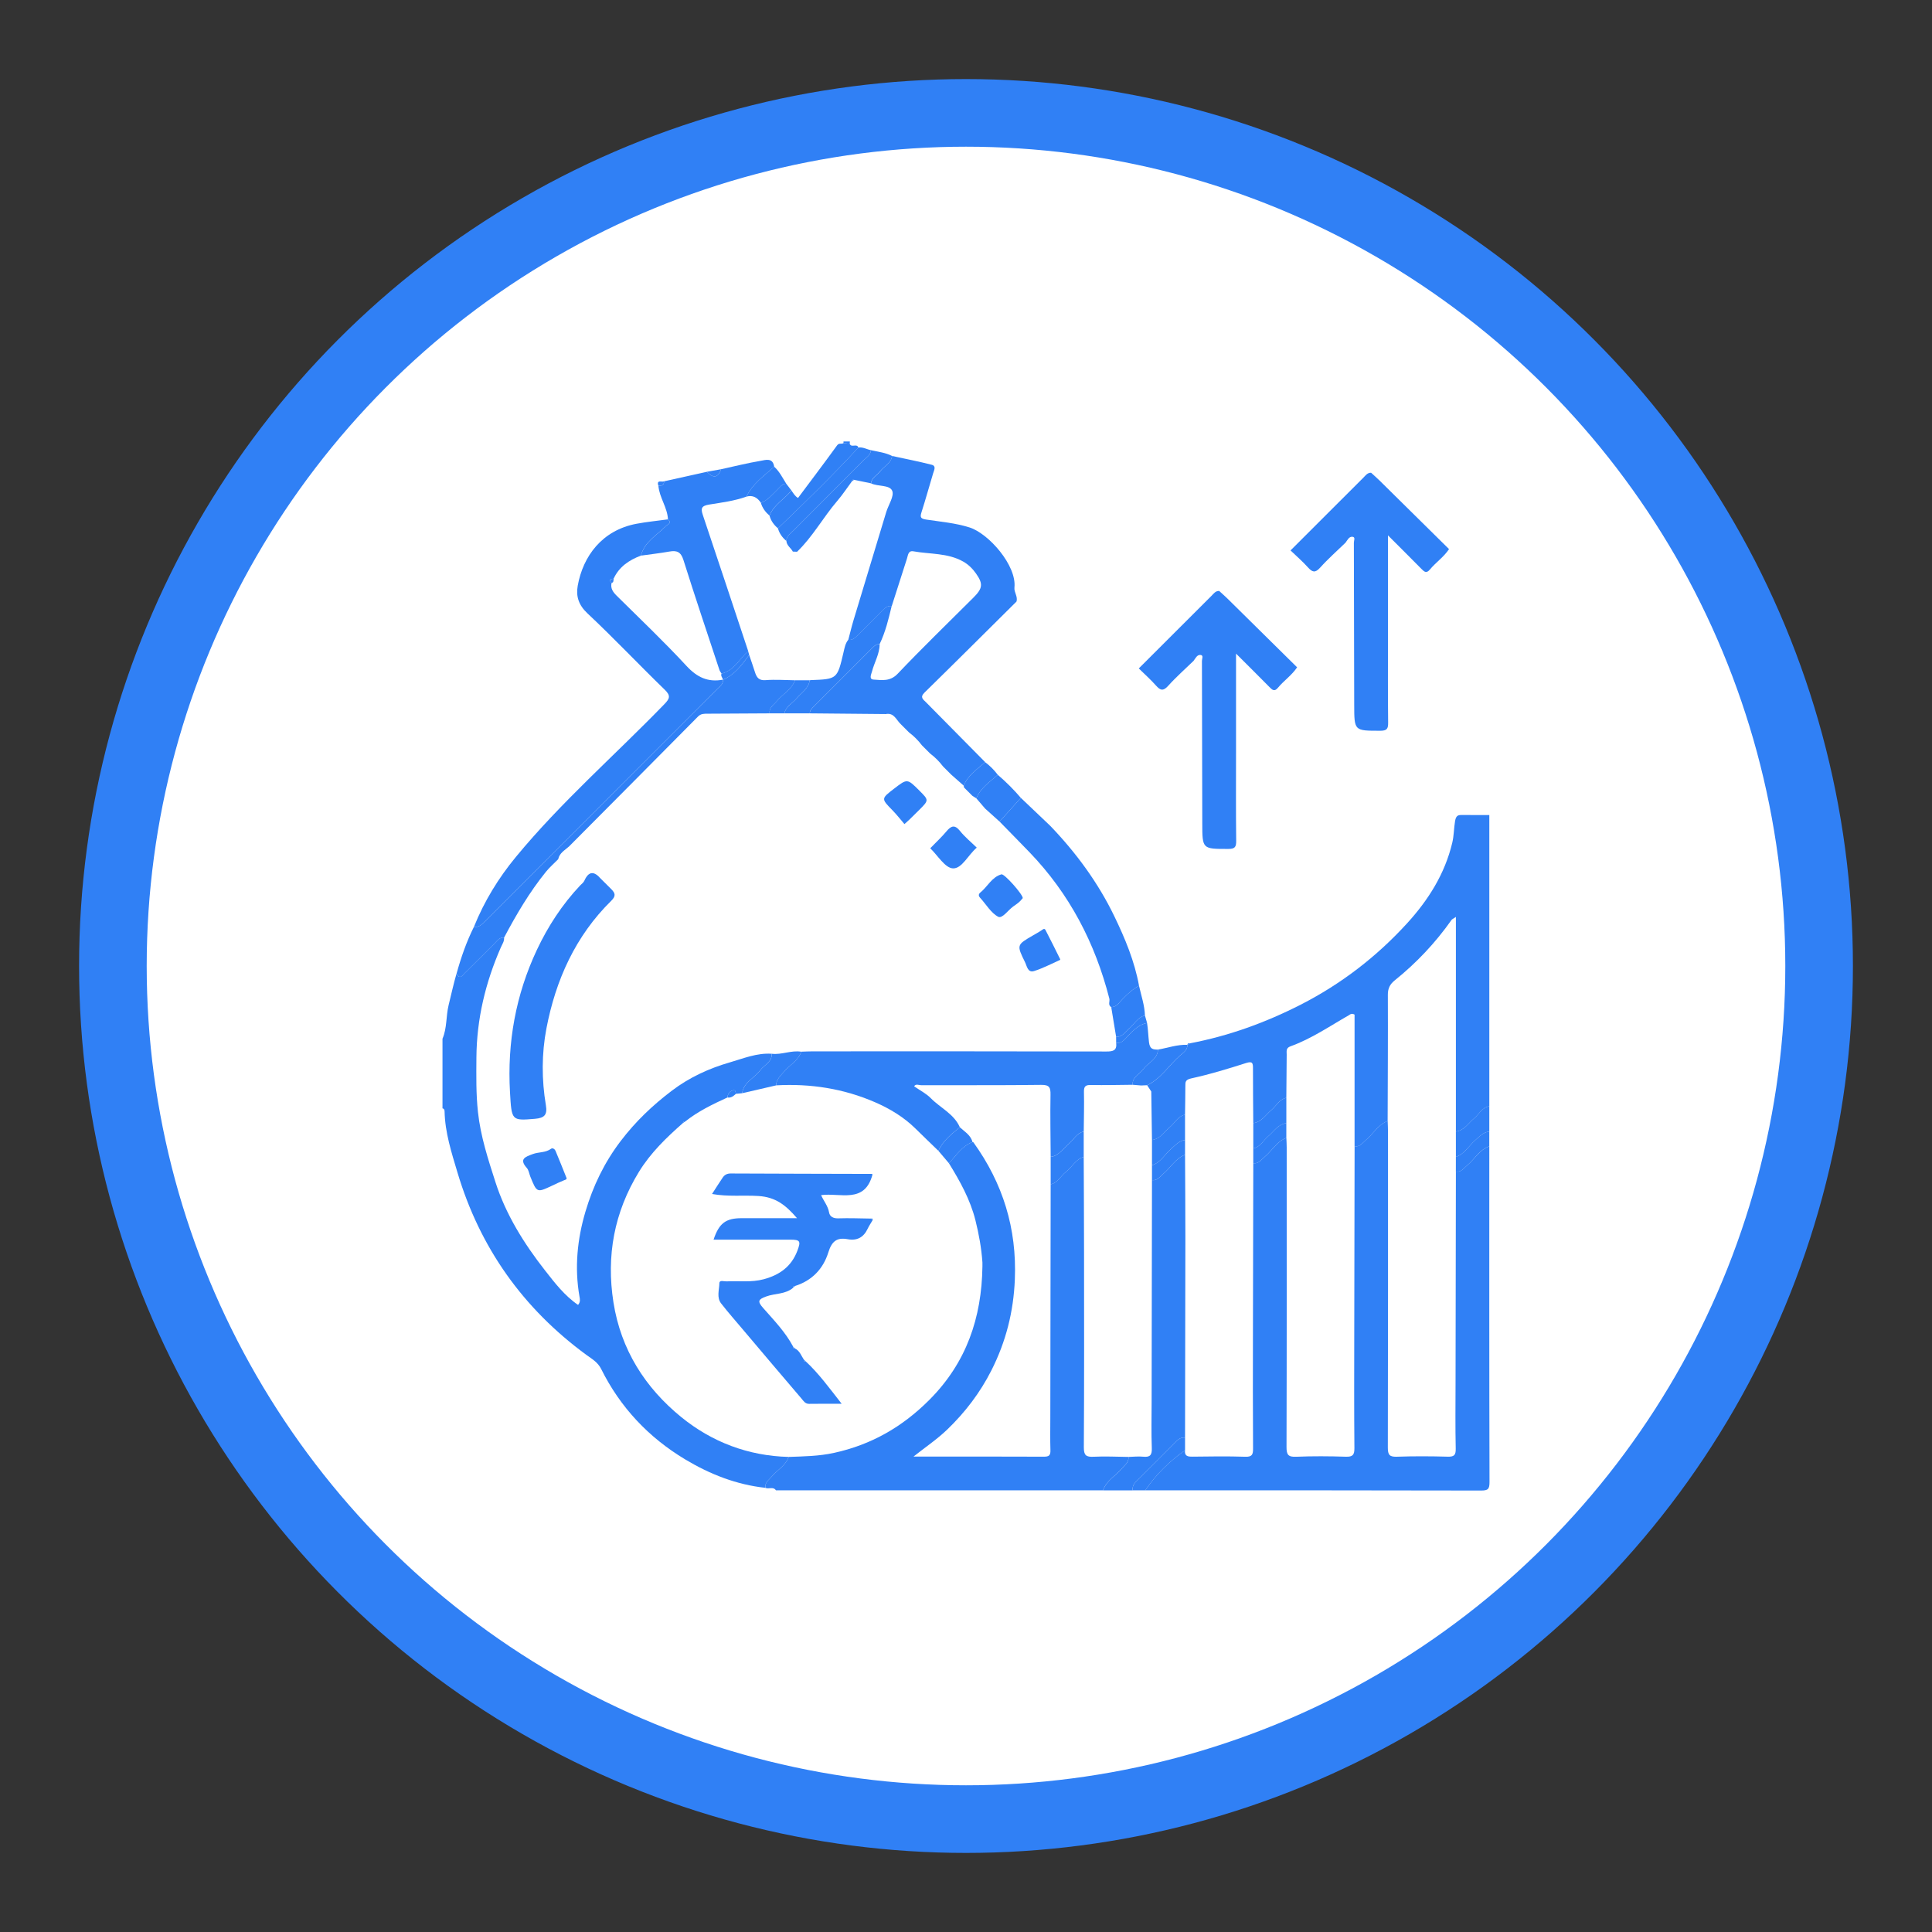 <?xml version="1.0" encoding="utf-8"?>
<!-- Generator: Adobe Illustrator 27.6.1, SVG Export Plug-In . SVG Version: 6.00 Build 0)  -->
<svg version="1.1" id="Layer_1" xmlns="http://www.w3.org/2000/svg" xmlns:xlink="http://www.w3.org/1999/xlink" x="0px" y="0px"
	 viewBox="0 0 1000 1000" style="enable-background:new 0 0 1000 1000;" xml:space="preserve">
<rect x="0" y="0" width="1000" height="1000" fill="#333333" stroke="none"/>
<style type="text/css">
	.st0{fill:#FFFFFF;stroke:#3080F5;stroke-width:35;stroke-miterlimit:10;}
	.st1{fill:#3080F5;}
</style>
<circle class="st0" cx="500" cy="500" r="441.57"/>
<g>
	<path class="st1" d="M770.86,593.34c0,57.89-0.05,115.79,0.11,173.68c0.01,3.74-0.73,4.49-4.48,4.48
		c-57.9-0.15-115.79-0.11-173.69-0.11c5.51-8.26,12.53-15.01,20.57-20.75c-0.34,3.06,1.41,3.36,3.92,3.32
		c9.08-0.12,18.17-0.25,27.24,0.05c3.59,0.12,4.07-1.15,4.05-4.31c-0.14-19.79-0.09-39.59-0.06-59.38
		c0.04-29.42,0.12-58.83,0.18-88.25c2.79,0.39,4.1-1.8,5.87-3.28c3.83-3.19,6.28-7.95,11.25-9.83c0.06,1.63,0.17,3.27,0.17,4.9
		c0.01,51.7,0.06,103.41-0.09,155.11c-0.01,4.06,0.9,5.21,5.02,5.04c8.54-0.36,17.12-0.3,25.66-0.02c3.59,0.12,4.49-0.92,4.46-4.47
		c-0.18-19.66-0.11-39.32-0.08-58.99c0.04-32.4,0.12-64.8,0.18-97.21c2.79,0.39,4.1-1.8,5.87-3.28c3.83-3.19,6.28-7.95,11.25-9.83
		c0.06,1.99,0.17,3.99,0.17,5.98c0.01,54.35,0.05,108.7-0.09,163.06c-0.01,3.82,0.9,4.88,4.74,4.74c8.71-0.31,17.45-0.26,26.17-0.02
		c3.3,0.09,4.31-0.68,4.23-4.14c-0.25-11.26-0.11-22.54-0.09-33.81c0.05-36.53,0.12-73.07,0.18-109.6c2.82,0.39,4.11-1.84,5.91-3.32
		C763.34,599.95,765.74,595.06,770.86,593.34z"/>
	<path class="st1" d="M401.63,771.4c-1.42-2.13-3.73-0.47-5.46-1.3c-0.39-2.8,1.83-4.1,3.31-5.87c2.84-3.43,7.17-5.58,8.71-10.13
		c7.85-0.28,15.66-0.38,23.45-2.08c19.33-4.21,35.48-13.47,49.47-27.53c19.13-19.21,27.01-42.44,27.39-68.88c0-0.73,0-1.46,0-2.19
		c-0.51-7.37-1.82-14.63-3.61-21.78c-2.68-10.7-7.97-20.22-13.71-29.51c3.71-4.06,6.72-8.88,12.16-11.02
		c0.17,0.06,0.42,0.06,0.51,0.18c15.27,21.2,22.51,44.6,21.43,70.96c-0.68,16.74-4.62,32.19-12.1,47
		c-5.85,11.57-13.6,21.74-22.87,30.66c-5.25,5.05-11.39,9.18-17.48,14.01c22.82,0,45.18-0.04,67.55,0.06
		c2.66,0.01,3.4-0.77,3.32-3.37c-0.18-5.64-0.06-11.28-0.06-16.93c0.06-40.23,0.12-80.45,0.18-120.68c3.68-0.79,5.14-4.29,7.79-6.34
		c3.21-2.49,5.07-6.6,9.32-7.86c0.06,16.69,0.16,33.39,0.17,50.08c0.03,33.4,0.1,66.8-0.11,100.2c-0.03,4.22,1.17,5.13,5.1,4.93
		c5.97-0.31,11.97,0.03,17.95,0.09c0.39,2.82-1.84,4.11-3.32,5.91c-3.18,3.87-8.07,6.27-9.79,11.39
		C514.51,771.4,458.07,771.4,401.63,771.4z"/>
	<path class="st1" d="M408.19,754.1c-1.54,4.55-5.86,6.7-8.71,10.13c-1.47,1.78-3.69,3.07-3.31,5.87
		c-15-1.62-28.76-7.06-41.51-14.71c-18.92-11.34-33.63-26.95-43.49-46.79c-1.77-3.57-4.88-5.27-7.63-7.28
		c-32.83-24.07-55.15-55.52-66.77-94.48c-3.08-10.32-6.43-20.64-6.66-31.59c-0.02-0.78-0.21-1.4-1.08-1.56c0-12.02,0-24.03,0-36.05
		c2.39-5.56,1.77-11.66,3.18-17.44c1.34-5.46,2.54-10.95,4.11-16.35c1.64,3.52,3.1,0.91,4.31-0.27
		c5.18-5.05,10.25-10.22,15.39-15.31c1.38-1.36,2.52-3.2,4.88-2.99c0.2,1.92-0.94,3.43-1.64,5.04c-8,18.21-12.54,37.23-12.67,57.13
		c-0.06,9.37-0.22,18.72,0.8,28.14c1.36,12.58,5.23,24.37,9.03,36.2c5.44,16.96,14.85,31.95,25.73,45.84
		c4.99,6.37,10.08,13.03,17.05,17.78c1.35-1.53,0.96-3.07,0.73-4.36c-2.61-14.92-1.13-29.67,3.11-43.95
		c3.9-13.15,9.71-25.33,18.29-36.59c7.71-10.11,16.49-18.45,26.45-25.99c9.07-6.88,19.26-11.54,29.99-14.64
		c7.02-2.03,14.04-4.98,21.66-4.45c0.2,4.34-3.87,5.72-5.91,8.5c-2.99,4.08-8.59,6.11-9.38,11.92c-1.08,0.11-2.16,0.21-3.23,0.32
		c-0.19-0.82-0.16-2.09-1.32-1.85c-1.89,0.38-2.88,1.82-3.09,3.74c-7.65,3.52-15.23,7.15-21.86,12.45c-0.79-0.32-1,0.22-1.18,0.8
		c-8.57,7.53-16.75,15.44-22.76,25.25c-12.78,20.87-16.98,43.42-13.18,67.56c3.85,24.45,16.37,44.12,35.08,59.36
		C368.49,746.4,387.3,753.58,408.19,754.1z"/>
	<path class="st1" d="M718.24,580.24c-4.96,1.88-7.42,6.64-11.25,9.83c-1.77,1.48-3.08,3.67-5.87,3.28c0-22.85,0-45.71,0-68.19
		c-1.68-0.9-2.29-0.06-3.03,0.37c-9.89,5.64-19.33,12.15-30.13,16.04c-2.5,0.9-1.95,2.61-1.97,4.3c-0.08,7.45-0.13,14.91-0.19,22.36
		c-3.66,0.78-5.19,4.19-7.74,6.33c-2.97,2.49-5.05,6.17-9.37,6.78c-0.06-9.44-0.17-18.87-0.15-28.31c0.01-2.71-0.18-3.89-3.57-2.81
		c-9.34,2.98-18.75,5.86-28.32,7.94c-3.21,0.7-3.11,1.91-3.11,4.12c-0.01,4.9-0.11,9.79-0.17,14.69c-3.66,0.78-5.19,4.19-7.74,6.33
		c-2.97,2.49-5.05,6.17-9.37,6.78c-0.12-8.37-0.24-16.75-0.36-25.12c-0.71-1.08-1.42-2.15-2.13-3.23
		c7.17-3.45,11.25-10.32,16.99-15.36c1.67-1.47,3.91-2.78,3.83-5.55c0,0-0.05,0.05-0.05,0.05c0.4-0.27,0.79-0.54,1.19-0.82
		c20.18-3.81,39.26-10.72,57.55-20.06c20.92-10.69,39.25-24.81,55.01-42.07c10.95-11.99,19.58-25.57,23.41-41.76
		c0.87-3.68,0.82-7.42,1.43-11.11c0.53-3.21,1.76-3.26,4.09-3.22c4.55,0.07,9.1,0.02,13.65,0.02c0,50.25,0,100.5,0,150.75
		c-3.79,0.61-5.28,4.12-7.86,6.26c-3,2.49-5.08,6.22-9.44,6.85c0-36.73,0-73.47,0-111.12c-1.51,1.03-2,1.21-2.25,1.56
		c-8.33,11.83-18.16,22.25-29.43,31.31c-2.36,1.9-3.56,4.07-3.54,7.38C718.45,536.63,718.3,558.43,718.24,580.24z"/>
	<path class="st1" d="M570.95,771.4c1.72-5.12,6.61-7.52,9.79-11.39c1.48-1.79,3.71-3.09,3.32-5.91c2.54-0.06,5.1-0.37,7.6-0.12
		c3.48,0.35,4.65-0.71,4.51-4.37c-0.3-7.97-0.1-15.96-0.09-23.95c0.06-38.28,0.12-76.56,0.18-114.84c2.79,0.39,4.1-1.8,5.87-3.28
		c3.83-3.19,6.28-7.95,11.25-9.83c0.06,14.51,0.18,29.02,0.17,43.53c-0.02,34.28-0.11,68.57-0.17,102.85
		c-1.75-0.16-3.11,0.52-4.34,1.77c-7.02,7.08-14.06,14.13-21.14,21.14c-1.27,1.26-1.78,2.67-1.65,4.4
		C581.15,771.4,576.05,771.4,570.95,771.4z"/>
	<path class="st1" d="M753.56,585.7c4.36-0.62,6.44-4.35,9.44-6.85c2.57-2.14,4.07-5.65,7.86-6.26c0,4.37,0,8.74,0,13.11
		c-3.13,0.3-5.03,2.51-7.21,4.41c-3.35,2.91-5.55,7.17-10.08,8.7C753.56,594.44,753.56,590.07,753.56,585.7z"/>
	<path class="st1" d="M586.25,771.4c-0.14-1.72,0.38-3.14,1.65-4.4c7.08-7.02,14.12-14.07,21.14-21.14
		c1.24-1.25,2.59-1.93,4.34-1.77c0,2.18,0,4.37,0,6.55c-8.04,5.74-15.06,12.5-20.57,20.75C590.61,771.4,588.43,771.4,586.25,771.4z"
		/>
	<path class="st1" d="M753.56,598.8c4.53-1.53,6.73-5.79,10.08-8.7c2.19-1.9,4.08-4.11,7.21-4.41c0,2.55,0,5.1,0,7.65
		c-5.12,1.72-7.52,6.61-11.39,9.79c-1.79,1.48-3.09,3.71-5.91,3.32C753.56,603.9,753.56,601.35,753.56,598.8z"/>
	<path class="st1" d="M436.59,229.35c0-0.28,0-0.57,0-0.85c1.09,0,2.18,0,3.28,0c-0.01,0.41-0.03,0.81-0.04,1.22
		C438.74,229.59,437.66,229.47,436.59,229.35z"/>
	<path class="st1" d="M461.76,236.01c6.84,1.49,13.72,2.81,20.49,4.55c2.45,0.63,1.25,2.75,0.74,4.43
		c-2.03,6.69-3.87,13.45-6.01,20.1c-0.86,2.67-0.49,3.4,2.5,3.85c7.44,1.13,14.91,1.73,22.27,4.04c9.99,3.13,24.54,19.74,23.32,31.1
		c-0.27,2.53,1.88,4.7,1.05,7.3c-15.84,15.71-31.62,31.46-47.56,47.06c-2.58,2.52-0.74,3.55,0.78,5.09
		c10.2,10.3,20.38,20.62,30.57,30.94c-4.11,3.69-8.92,6.74-11.09,12.19c-2.15-1.9-4.31-3.81-6.46-5.71
		c-1.43-1.43-2.86-2.86-4.29-4.29c-1.9-2.52-4.11-4.73-6.63-6.63c-1.43-1.43-2.86-2.86-4.29-4.29c-1.9-2.52-4.11-4.73-6.63-6.63
		c-1.43-1.43-2.86-2.86-4.29-4.29c-2.32-2.14-3.44-6.07-7.77-5.23c-13.11-0.12-26.22-0.24-39.33-0.36c0.05-1.15,0.59-2.04,1.39-2.85
		c10.49-10.48,20.97-20.96,31.45-31.45c0.93-0.93,1.95-1.61,3.34-1.53c-0.02,5.09-2.74,9.41-3.97,14.16
		c-0.41,1.57-1.72,4.04,0.89,4.2c4.27,0.26,8.48,1.08,12.39-3.02c12.76-13.42,26.08-26.3,39.19-39.39
		c4.79-4.78,5.19-7.09,1.35-12.52c-1.72-2.43-3.86-4.61-6.63-6.17c-8.05-4.54-17.14-3.74-25.76-5.3c-2.72-0.49-2.78,2.06-3.35,3.82
		c-2.62,8.18-5.24,16.35-7.86,24.53c-2.28-0.31-3.68,1.1-5.11,2.55c-4.08,4.13-8.22,8.21-12.3,12.34c-1.43,1.44-2.8,2.9-5.09,2.59
		c0.9-3.38,1.7-6.79,2.71-10.14c5.61-18.67,11.27-37.33,16.93-55.98c1.14-3.77,4.27-8.32,3.09-11.05
		c-1.37-3.18-7.32-2.08-10.96-3.84c0.39-3.02,3.2-4.18,4.81-6.27C457.63,241.25,461.21,239.82,461.76,236.01z"/>
	<path class="st1" d="M593.72,529.47c0.52,3.28,0.61,6.63,0.99,9.91c0.43,3.69,2.04,3.87,4.65,3.89c-0.2,5.07-5.06,6.67-7.52,10.06
		c-1.94,2.67-5.82,3.99-5.59,8.15c-7.2,0.06-14.4,0.26-21.6,0.11c-2.82-0.06-3.66,0.74-3.6,3.58c0.15,6.83-0.05,13.68-0.11,20.51
		c-3.66,0.78-5.19,4.19-7.74,6.33c-2.97,2.49-5.05,6.17-9.37,6.78c-0.06-10.7-0.29-21.41-0.09-32.1c0.07-3.81-0.54-5.22-4.87-5.16
		c-20.68,0.28-41.37,0.1-62.06,0.18c-1.2,0-2.8-0.9-3.65,0.57c2.97,2.07,6.22,3.7,8.63,6.15c4.96,5.05,11.97,8.08,15.02,15.02
		c-4.31,3.51-8.69,6.96-11.11,12.2c-3.95-3.82-7.92-7.62-11.83-11.48c-6.02-5.94-13.23-10.28-20.82-13.59
		c-16.32-7.13-33.58-9.8-51.37-8.8c0.16-3.19,2.41-5.09,4.32-7.29c2.92-3.37,7.2-5.58,8.75-10.14c1.99-0.06,3.98-0.17,5.98-0.17
		c50.65-0.01,101.3-0.05,151.95,0.08c3.52,0.01,5.49-0.54,5.05-4.46c3.07,0.39,4.5-2,6.24-3.76
		C586.78,533.2,589.51,530.26,593.72,529.47z"/>
	<path class="st1" d="M696.45,280.88c-4.42,4.29-9.06,8.38-13.17,12.95c-2.57,2.86-4.04,2.35-6.29-0.16
		c-2.78-3.09-5.95-5.83-9.01-8.77c12.75-12.74,25.24-25.22,37.73-37.69c1.13-1.13,2.08-2.58,3.97-2.52
		c1.46,1.34,2.95,2.64,4.36,4.02c12,11.83,23.99,23.67,35.98,35.51c-2.71,4.1-6.84,6.87-9.94,10.6c-1.75,2.1-2.84,1.17-4.28-0.29
		c-5.52-5.61-11.11-11.15-17.38-17.42c0,17.95,0,34.79,0,51.63c0,15.08-0.1,30.16,0.08,45.24c0.04,3.26-0.63,4.26-4.11,4.26
		c-13.44-0.01-13.42,0.14-13.45-13.39c-0.05-27.98-0.12-55.96-0.18-83.94c0-1.1,0.9-2.82-0.62-3.07
		C698.28,277.57,697.45,279.55,696.45,280.88z"/>
	<path class="st1" d="M617.8,342.05c-4.42,4.29-9.06,8.38-13.17,12.95c-2.57,2.86-4.05,2.36-6.29-0.16
		c-2.76-3.11-5.89-5.89-8.91-8.86c12.65-12.64,25.14-25.12,37.64-37.59c1.13-1.13,2.08-2.58,3.97-2.52
		c1.46,1.34,2.95,2.64,4.36,4.02c12,11.83,23.99,23.67,35.98,35.51c-2.71,4.1-6.84,6.87-9.94,10.6c-1.74,2.1-2.84,1.18-4.28-0.29
		c-5.52-5.61-11.12-11.14-17.39-17.4c0,17.74,0,34.4,0,51.05c0,15.26-0.1,30.53,0.08,45.79c0.04,3.25-0.63,4.26-4.11,4.26
		c-13.44-0.01-13.42,0.14-13.44-13.39c-0.05-27.98-0.12-55.96-0.18-83.94c0.01-1.1,0.91-2.82-0.62-3.07
		C619.63,338.74,618.8,340.72,617.8,342.05z"/>
	<path class="st1" d="M543.59,427.43c13.37,13.92,24.71,29.32,33.13,46.71c5.58,11.53,10.53,23.37,12.84,36.1
		c-3.29,1.74-5.95,4.23-8.53,6.87c-1.68,1.71-3,4.08-5.86,4.19c-1.86-1.13-0.61-2.96-0.98-4.43c-7.35-28.75-20.63-54.26-41.31-75.73
		c-5.13-5.33-10.34-10.6-15.51-15.9c3.67-4.09,7.35-8.17,11.02-12.26C533.46,417.79,538.53,422.61,543.59,427.43z"/>
	<path class="st1" d="M461.76,236.01c-0.55,3.8-4.13,5.24-6.16,7.88c-1.6,2.09-4.42,3.25-4.81,6.27c-2.92-0.6-5.83-1.21-8.75-1.81
		c-0.78-0.23-1.03,0.24-1.15,0.88c-2.51,3.37-4.82,6.91-7.56,10.09c-7.29,8.48-12.64,18.47-20.77,26.27
		c-0.73-0.03-1.46-0.06-2.19-0.09c-0.99-1.91-3.19-3.09-3.34-5.51c0.05-2.51,2.04-3.74,3.54-5.25
		c12.16-12.21,24.37-24.37,36.52-36.58c1.49-1.5,3.56-2.65,3.7-5.15C454.5,233.83,458.3,234.27,461.76,236.01z"/>
	<path class="st1" d="M436.59,229.35c1.08,0.12,2.16,0.25,3.24,0.37c0.81,2.22,3.71-0.39,4.47,1.94
		c-13.33,14.47-27.42,28.19-41.63,41.79c-2.11-1.75-3.65-3.88-4.37-6.55c2.2-5.72,7.79-8.49,11.34-13.03
		c1.02,1.47,1.91,3.05,3.42,3.86c6.77-9.06,13.59-18.07,20.22-27.22C434.31,229.07,435.62,230.05,436.59,229.35z"/>
	<path class="st1" d="M402.66,273.44c14.21-13.6,28.29-27.32,41.63-41.79c2.34-0.37,4.33,0.92,6.5,1.36
		c-0.14,2.5-2.21,3.65-3.7,5.15c-12.15,12.22-24.36,24.38-36.52,36.58c-1.5,1.51-3.49,2.74-3.54,5.25
		C404.93,278.24,403.38,276.11,402.66,273.44z"/>
	<path class="st1" d="M575.17,521.3c2.87-0.11,4.19-2.48,5.86-4.19c2.58-2.64,5.24-5.13,8.53-6.87c1.13,5.1,2.89,10.08,3.06,15.38
		c-3.92,0.98-5.58,4.69-8.42,6.99c-2,1.62-3.3,4.34-6.51,3.94C576.85,531.46,576.01,526.38,575.17,521.3z"/>
	<path class="st1" d="M586.25,561.48c-0.23-4.16,3.65-5.48,5.59-8.15c2.46-3.39,7.32-4.98,7.52-10.06
		c5.07-0.87,9.98-2.69,15.23-2.47c0.08,2.77-2.15,4.08-3.83,5.55c-5.74,5.03-9.82,11.91-16.99,15.36c-1.05,0.04-2.1,0.09-3.15,0.13
		C589.16,561.73,587.7,561.6,586.25,561.48z"/>
	<path class="st1" d="M577.69,536.54c3.21,0.4,4.52-2.32,6.51-3.94c2.83-2.29,4.5-6.01,8.42-6.99c0.37,1.29,0.73,2.57,1.1,3.86
		c-4.21,0.79-6.94,3.72-9.76,6.58c-1.74,1.76-3.17,4.15-6.24,3.76C577.71,538.73,577.7,537.63,577.69,536.54z"/>
	<path class="st1" d="M615.73,540.03c-0.4,0.27-0.79,0.54-1.19,0.82C614.71,540.26,614.95,539.75,615.73,540.03z"/>
	<path class="st1" d="M245.32,479.7c5.3-13.19,12.71-25.25,21.68-36.13c23.45-28.45,51.3-52.7,76.89-79.11
		c2.81-2.89,3.36-4.38,0.15-7.49c-13.44-13.03-26.3-26.67-39.95-39.47c-4.6-4.32-6.04-8.86-5.06-14.33
		c2.72-15.26,12.57-28.71,30.42-32.07c5.38-1.01,10.85-1.53,16.28-2.28c2.27,1.99-0.05,2.44-1.08,3.48
		c-4.69,4.76-11.07,8.11-12.9,15.28c-6.13,2.31-11.29,5.75-14.14,11.94c-1.44,0.2-2.89,0.4-1.07,2.19c-0.62,2.81,0.7,4.71,2.64,6.62
		c12.14,12.01,24.53,23.8,36.12,36.32c5.46,5.91,11.14,8.62,18.91,7.14c0.23,2.16-1.4,3.24-2.65,4.5
		c-40.21,40.23-80.44,80.45-120.65,120.68C249.34,478.57,247.83,480.13,245.32,479.7z"/>
	<path class="st1" d="M331.76,287.59c1.83-7.17,8.21-10.52,12.9-15.28c1.03-1.05,3.34-1.49,1.08-3.48
		c-0.28-6.19-4.45-11.26-4.95-17.39c1.62,0.04,2.99-0.22,2.91-2.31c7.4-1.64,14.8-3.29,22.2-4.93c3.12,3.28,5.68,3.45,7.34-1.33
		c6.78-1.48,13.53-3.18,20.36-4.33c2.6-0.44,6.39-1.85,7.11,3c-5.17,4.79-11.21,8.79-14.32,15.49c-6.23,2.27-12.81,3.07-19.28,4.12
		c-4.09,0.66-4.48,1.99-3.3,5.48c7.89,23.43,15.65,46.91,23.45,70.37c-4.5,4-7.23,10.08-13.77,11.66c-0.37-0.61-0.87-1.18-1.09-1.84
		c-6.28-18.99-12.66-37.95-18.67-57.03c-1.32-4.19-3.45-4.99-7.26-4.31C341.58,286.35,336.66,286.9,331.76,287.59z"/>
	<path class="st1" d="M245.32,479.7c2.51,0.43,4.02-1.13,5.6-2.71c40.21-40.23,80.44-80.45,120.65-120.68
		c1.26-1.26,2.88-2.34,2.65-4.5l-0.03,0.03c6.11-2.61,9.83-7.75,13.59-12.84c1.01,2.99,2.05,5.97,3.01,8.97
		c0.86,2.7,2.03,4.34,5.49,4.07c5.03-0.39,10.12,0,15.19,0.07c-1.72,4.86-6.4,7.15-9.44,10.87c-1.56,1.9-4.07,3.21-3.67,6.25
		c-10.72,0.06-21.43,0.13-32.15,0.18c-1.79,0.01-3.41-0.06-4.92,1.47c-22.21,22.45-44.49,44.84-66.76,67.24
		c-2.17,1.95-4.95,3.38-5.61,6.6c-2.12,2.16-4.44,4.17-6.34,6.51c-8.52,10.52-15.34,22.13-21.66,34.05
		c-2.36-0.21-3.51,1.62-4.88,2.99c-5.14,5.09-10.21,10.26-15.39,15.31c-1.21,1.18-2.67,3.79-4.31,0.27
		C238.64,495.54,241.46,487.43,245.32,479.7z"/>
	<path class="st1" d="M386.38,257.03c3.11-6.7,9.15-10.7,14.32-15.49c2.74,2.47,4.33,5.75,6.25,8.81c-2.28,0.07-3.33,1.95-4.74,3.27
		c-2.61,2.45-4.81,5.4-8.38,6.62C392.04,257.55,389.7,256.15,386.38,257.03z"/>
	<path class="st1" d="M393.82,260.23c3.57-1.22,5.77-4.17,8.38-6.62c1.41-1.32,2.46-3.2,4.74-3.27c0.89,1.17,1.79,2.34,2.68,3.51
		c-3.55,4.54-9.14,7.31-11.34,13.03C396.21,265.07,394.58,262.94,393.82,260.23z"/>
	<path class="st1" d="M373.23,242.87c-1.66,4.78-4.22,4.61-7.34,1.33C368.34,243.75,370.78,243.31,373.23,242.87z"/>
	<path class="st1" d="M343.69,249.13c0.07,2.09-1.29,2.36-2.91,2.31C339.68,248.06,342.57,249.7,343.69,249.13z"/>
	<path class="st1" d="M648.69,602.08c0-2.55,0-5.1,0-7.65c3.66-0.78,5.19-4.19,7.74-6.33c2.97-2.49,5.05-6.17,9.37-6.78
		c0,2.55,0,5.1,0,7.65c-4.97,1.88-7.42,6.64-11.25,9.83C652.79,600.28,651.48,602.47,648.69,602.08z"/>
	<path class="st1" d="M543.82,613.01c0-4.73,0-9.47,0-14.2c4.32-0.61,6.4-4.29,9.37-6.78c2.55-2.14,4.08-5.55,7.74-6.33
		c0,4.37,0,8.74,0,13.11c-4.25,1.26-6.11,5.37-9.32,7.86C548.97,608.72,547.5,612.22,543.82,613.01z"/>
	<path class="st1" d="M496.81,583.46c2.46,2.31,5.63,4.02,6.54,7.65c-5.44,2.14-8.45,6.97-12.16,11.02
		c-1.83-2.16-3.66-4.32-5.48-6.48C488.12,590.42,492.5,586.97,496.81,583.46z"/>
	<path class="st1" d="M399.45,545.42c5.17,0.64,10.11-1.92,15.29-1.05c-1.55,4.55-5.83,6.76-8.75,10.14
		c-1.9,2.2-4.16,4.09-4.32,7.29c-5.84,1.35-11.68,2.7-17.52,4.05c0.79-5.81,6.39-7.84,9.38-11.92
		C395.57,551.14,399.65,549.77,399.45,545.42z"/>
	<path class="st1" d="M380.92,566.16c-1.26,1.13-2.52,2.25-4.41,1.89c0.21-1.92,1.2-3.36,3.09-3.74
		C380.76,564.08,380.73,565.34,380.92,566.16z"/>
	<path class="st1" d="M354.64,580.5c-0.39,0.27-0.79,0.53-1.18,0.8C353.65,580.72,353.85,580.18,354.64,580.5z"/>
	<path class="st1" d="M596.26,603.17c0-4.37,0-8.74,0-13.11c4.32-0.61,6.4-4.29,9.37-6.78c2.55-2.14,4.08-5.55,7.74-6.33
		c0,4.37,0,8.74,0,13.11c-3.07,0.39-4.94,2.61-7.11,4.49C602.94,597.43,600.77,601.67,596.26,603.17z"/>
	<path class="st1" d="M665.81,581.33c-4.32,0.61-6.4,4.29-9.37,6.78c-2.55,2.14-4.08,5.55-7.74,6.33c0-4.37,0-8.74,0-13.11
		c4.32-0.61,6.4-4.29,9.37-6.78c2.55-2.14,4.08-5.55,7.74-6.33C665.81,572.59,665.81,576.96,665.81,581.33z"/>
	<path class="st1" d="M596.26,603.17c4.51-1.5,6.68-5.74,10.01-8.62c2.17-1.88,4.03-4.1,7.11-4.49c0,2.55,0,5.1,0,7.65
		c-4.97,1.88-7.42,6.64-11.25,9.83c-1.77,1.48-3.08,3.67-5.87,3.28C596.26,608.27,596.26,605.72,596.26,603.17z"/>
	<path class="st1" d="M461.53,313.7c-1.61,6.72-3.22,13.43-6.24,19.7c-1.38-0.08-2.4,0.59-3.34,1.53
		c-10.48,10.49-20.96,20.97-31.45,31.45c-0.8,0.8-1.34,1.7-1.39,2.85c-4.37,0-8.74,0-13.11,0c0.78-3.66,4.19-5.19,6.33-7.74
		c2.49-2.97,6.17-5.05,6.78-9.37c0.18-0.03,0.36-0.08,0.54-0.09c13.75-0.52,13.72-0.53,16.99-14.54c0.51-2.18,0.91-4.47,2.39-6.31
		c2.3,0.31,3.67-1.15,5.09-2.59c4.08-4.13,8.22-8.2,12.3-12.34C457.85,314.8,459.25,313.39,461.53,313.7z"/>
	<path class="st1" d="M503.27,411.89c-1.43-1.43-2.86-2.86-4.29-4.29c-0.08-0.3-0.13-0.61-0.17-0.92c2.17-5.45,6.98-8.5,11.09-12.19
		c2.5,1.87,4.68,4.06,6.55,6.55c-4.11,3.69-8.93,6.73-11.09,12.19C504.67,412.78,503.97,412.34,503.27,411.89z"/>
	<path class="st1" d="M505.36,413.23c2.16-5.46,6.98-8.51,11.09-12.19c4.29,3.67,8.27,7.65,11.94,11.94
		c-3.67,4.09-7.35,8.17-11.02,12.26c-2.49-2.24-4.98-4.48-7.47-6.72C508.39,416.76,506.88,414.99,505.36,413.23z"/>
	<path class="st1" d="M442.04,248.35c-0.38,0.29-0.77,0.58-1.15,0.88C441.01,248.6,441.26,248.12,442.04,248.35z"/>
	<path class="st1" d="M317.62,299.54c-0.2,0.81,0.18,1.89-1.07,2.19C314.73,299.94,316.17,299.74,317.62,299.54z"/>
	<path class="st1" d="M374.18,351.85c-0.13-1.09-1.3-1.95-0.72-3.2c6.55-1.57,9.28-7.66,13.77-11.66c0.18,0.67,0.36,1.34,0.54,2.01
		C384.01,344.1,380.3,349.24,374.18,351.85z"/>
	<path class="st1" d="M419.11,352.11c-0.61,4.32-4.3,6.4-6.78,9.37c-2.14,2.55-5.55,4.08-6.33,7.74c-2.55,0-5.1,0-7.65,0
		c-0.4-3.04,2.11-4.34,3.67-6.25c3.04-3.72,7.72-6.01,9.44-10.87C414.01,352.11,416.56,352.11,419.11,352.11z"/>
	<path class="st1" d="M451.67,631.56c-0.86,1.48-1.84,2.9-2.57,4.44c-2.1,4.46-5.49,6.31-10.35,5.41
		c-5.65-1.06-8.26,1.17-10.02,6.86c-2.61,8.45-8.46,14.62-17.28,17.37c-0.77-0.18-1.07,0.12-0.9,0.89
		c-4.02,3.49-9.4,2.82-14.02,4.54c-3.91,1.46-4.7,2.36-1.56,5.91c5.61,6.37,11.59,12.53,15.62,20.15c-0.15,0.73,0.11,1.04,0.86,0.83
		c2.47,1.15,3.22,3.69,4.59,5.72c-0.15,0.74,0.11,1.05,0.87,0.84c6.8,6.29,12.2,13.72,18.74,22.08c-6.54,0-11.7-0.06-16.86,0.03
		c-2,0.03-2.87-1.46-3.85-2.62c-10.15-11.86-20.22-23.78-30.3-35.7c-3.81-4.51-7.71-8.95-11.35-13.6
		c-2.47-3.14-1.02-6.99-0.95-10.47c0.04-1.9,2.36-0.94,3.66-1c6.44-0.32,12.91,0.62,19.32-1.11c8.21-2.22,14.33-6.56,17.42-14.8
		c1.81-4.82,1.48-5.67-3.52-5.68c-13.27-0.03-26.55-0.01-39.88-0.01c2.82-8.49,6.29-11.11,14.53-11.11c9.08,0,18.17,0,28.67,0
		c-5.87-6.8-11.06-10.9-19.94-11.48c-7.82-0.51-15.73,0.45-24.05-1.05c1.96-3.03,3.69-5.81,5.53-8.51c0.95-1.39,2.22-2.1,4.09-2.1
		c24.37,0.12,48.74,0.15,73.11,0.22c0.11,0,0.23,0.21,0.33,0.3c-4.05,15.36-16.71,9.34-26.61,10.68c1.31,3.04,3.55,5.55,4.13,8.96
		c0.37,2.2,2.21,3.15,4.8,3.06c5.62-0.19,11.26,0.05,16.9,0.12C451.1,631.03,451.39,631.29,451.67,631.56z"/>
	<path class="st1" d="M451.67,631.56c-0.29-0.27-0.57-0.54-0.86-0.81C451.57,630.53,451.8,630.86,451.67,631.56z"/>
	<path class="st1" d="M410.56,666.52c-0.17-0.77,0.12-1.07,0.9-0.89C411.15,665.93,410.86,666.22,410.56,666.52z"/>
	<path class="st1" d="M411.45,697.96c-0.76,0.21-1.01-0.1-0.86-0.83C410.87,697.41,411.16,697.68,411.45,697.96z"/>
	<path class="st1" d="M416.91,704.52c-0.76,0.21-1.02-0.1-0.87-0.84C416.33,703.96,416.62,704.24,416.91,704.52z"/>
	<path class="st1" d="M316.38,460.2c1.97,2,2.61,3.47,0.02,6.02c-18.55,18.24-28.77,41.03-33.57,66.09
		c-2.49,13.01-2.51,26.49-0.28,39.76c0.81,4.84-0.6,6.61-5.68,7.03c-12.13,1-12.05,1-12.9-13.8c-1.47-25.71,2.98-50.37,13.91-73.63
		c5.72-12.18,13.1-23.5,22.42-33.38c0.75-0.79,1.74-1.49,2.16-2.43c2.26-5.1,5.08-5,8.45-1.1
		C312.74,456.56,314.56,458.38,316.38,460.2z"/>
	<path class="st1" d="M293.07,609.31c0.61,1.17-0.27,1.26-1.15,1.61c-2.12,0.84-4.18,1.85-6.24,2.82c-7.79,3.66-7.79,3.66-11.2-4.77
		c-0.6-1.48-0.79-3.29-1.78-4.4c-4.19-4.71-0.77-5.78,2.99-7.2c3.13-1.18,6.7-0.64,9.57-2.79c0.77-0.57,1.9,0.22,2.24,1.02
		C289.43,600.14,291.23,604.73,293.07,609.31z"/>
	<path class="st1" d="M548.71,496.41c0.03,0.14,0.11,0.38,0.08,0.39c-4.48,1.99-8.86,4.34-13.51,5.8c-3.33,1.05-3.7-2.47-4.74-4.6
		c-4.37-8.92-4.37-8.92,4.31-13.93c1.36-0.79,2.74-1.56,4.06-2.41c0.74-0.47,1.63-1.45,2.23-0.3
		C543.76,486.33,546.2,491.39,548.71,496.41z"/>
	<path class="st1" d="M529.38,464.87c-0.29,0.34-0.74,0.88-1.21,1.39c-1.1,1.18-2.46,2-3.75,2.94c-2.65,1.91-5.66,6.43-7.77,5.31
		c-3.78-2.02-6.25-6.47-9.35-9.83c-1.02-1.11-0.76-2,0.17-2.75c3.72-3.04,5.89-7.95,10.87-9.38
		C519.83,452.11,529.49,463.01,529.38,464.87z"/>
	<path class="st1" d="M468.14,426.55c-2.11-2.46-4.01-4.91-6.16-7.11c-5.94-6.07-5.98-6.02,0.86-11.28c6.77-5.2,6.77-5.2,13.03,1.06
		c4.96,4.96,4.96,4.96-0.1,10.01c-1.66,1.66-3.34,3.32-5.02,4.96C470.12,424.8,469.47,425.35,468.14,426.55z"/>
	<path class="st1" d="M481.49,439.06c3.08-3.18,5.91-5.78,8.35-8.7c2.45-2.94,4.3-3.71,7.08-0.23c2.47,3.1,5.64,5.66,8.65,8.61
		c-4.42,3.7-7.65,10.94-12.33,10.73C489.15,449.29,485.34,442.73,481.49,439.06z"/>
</g>
</svg>
